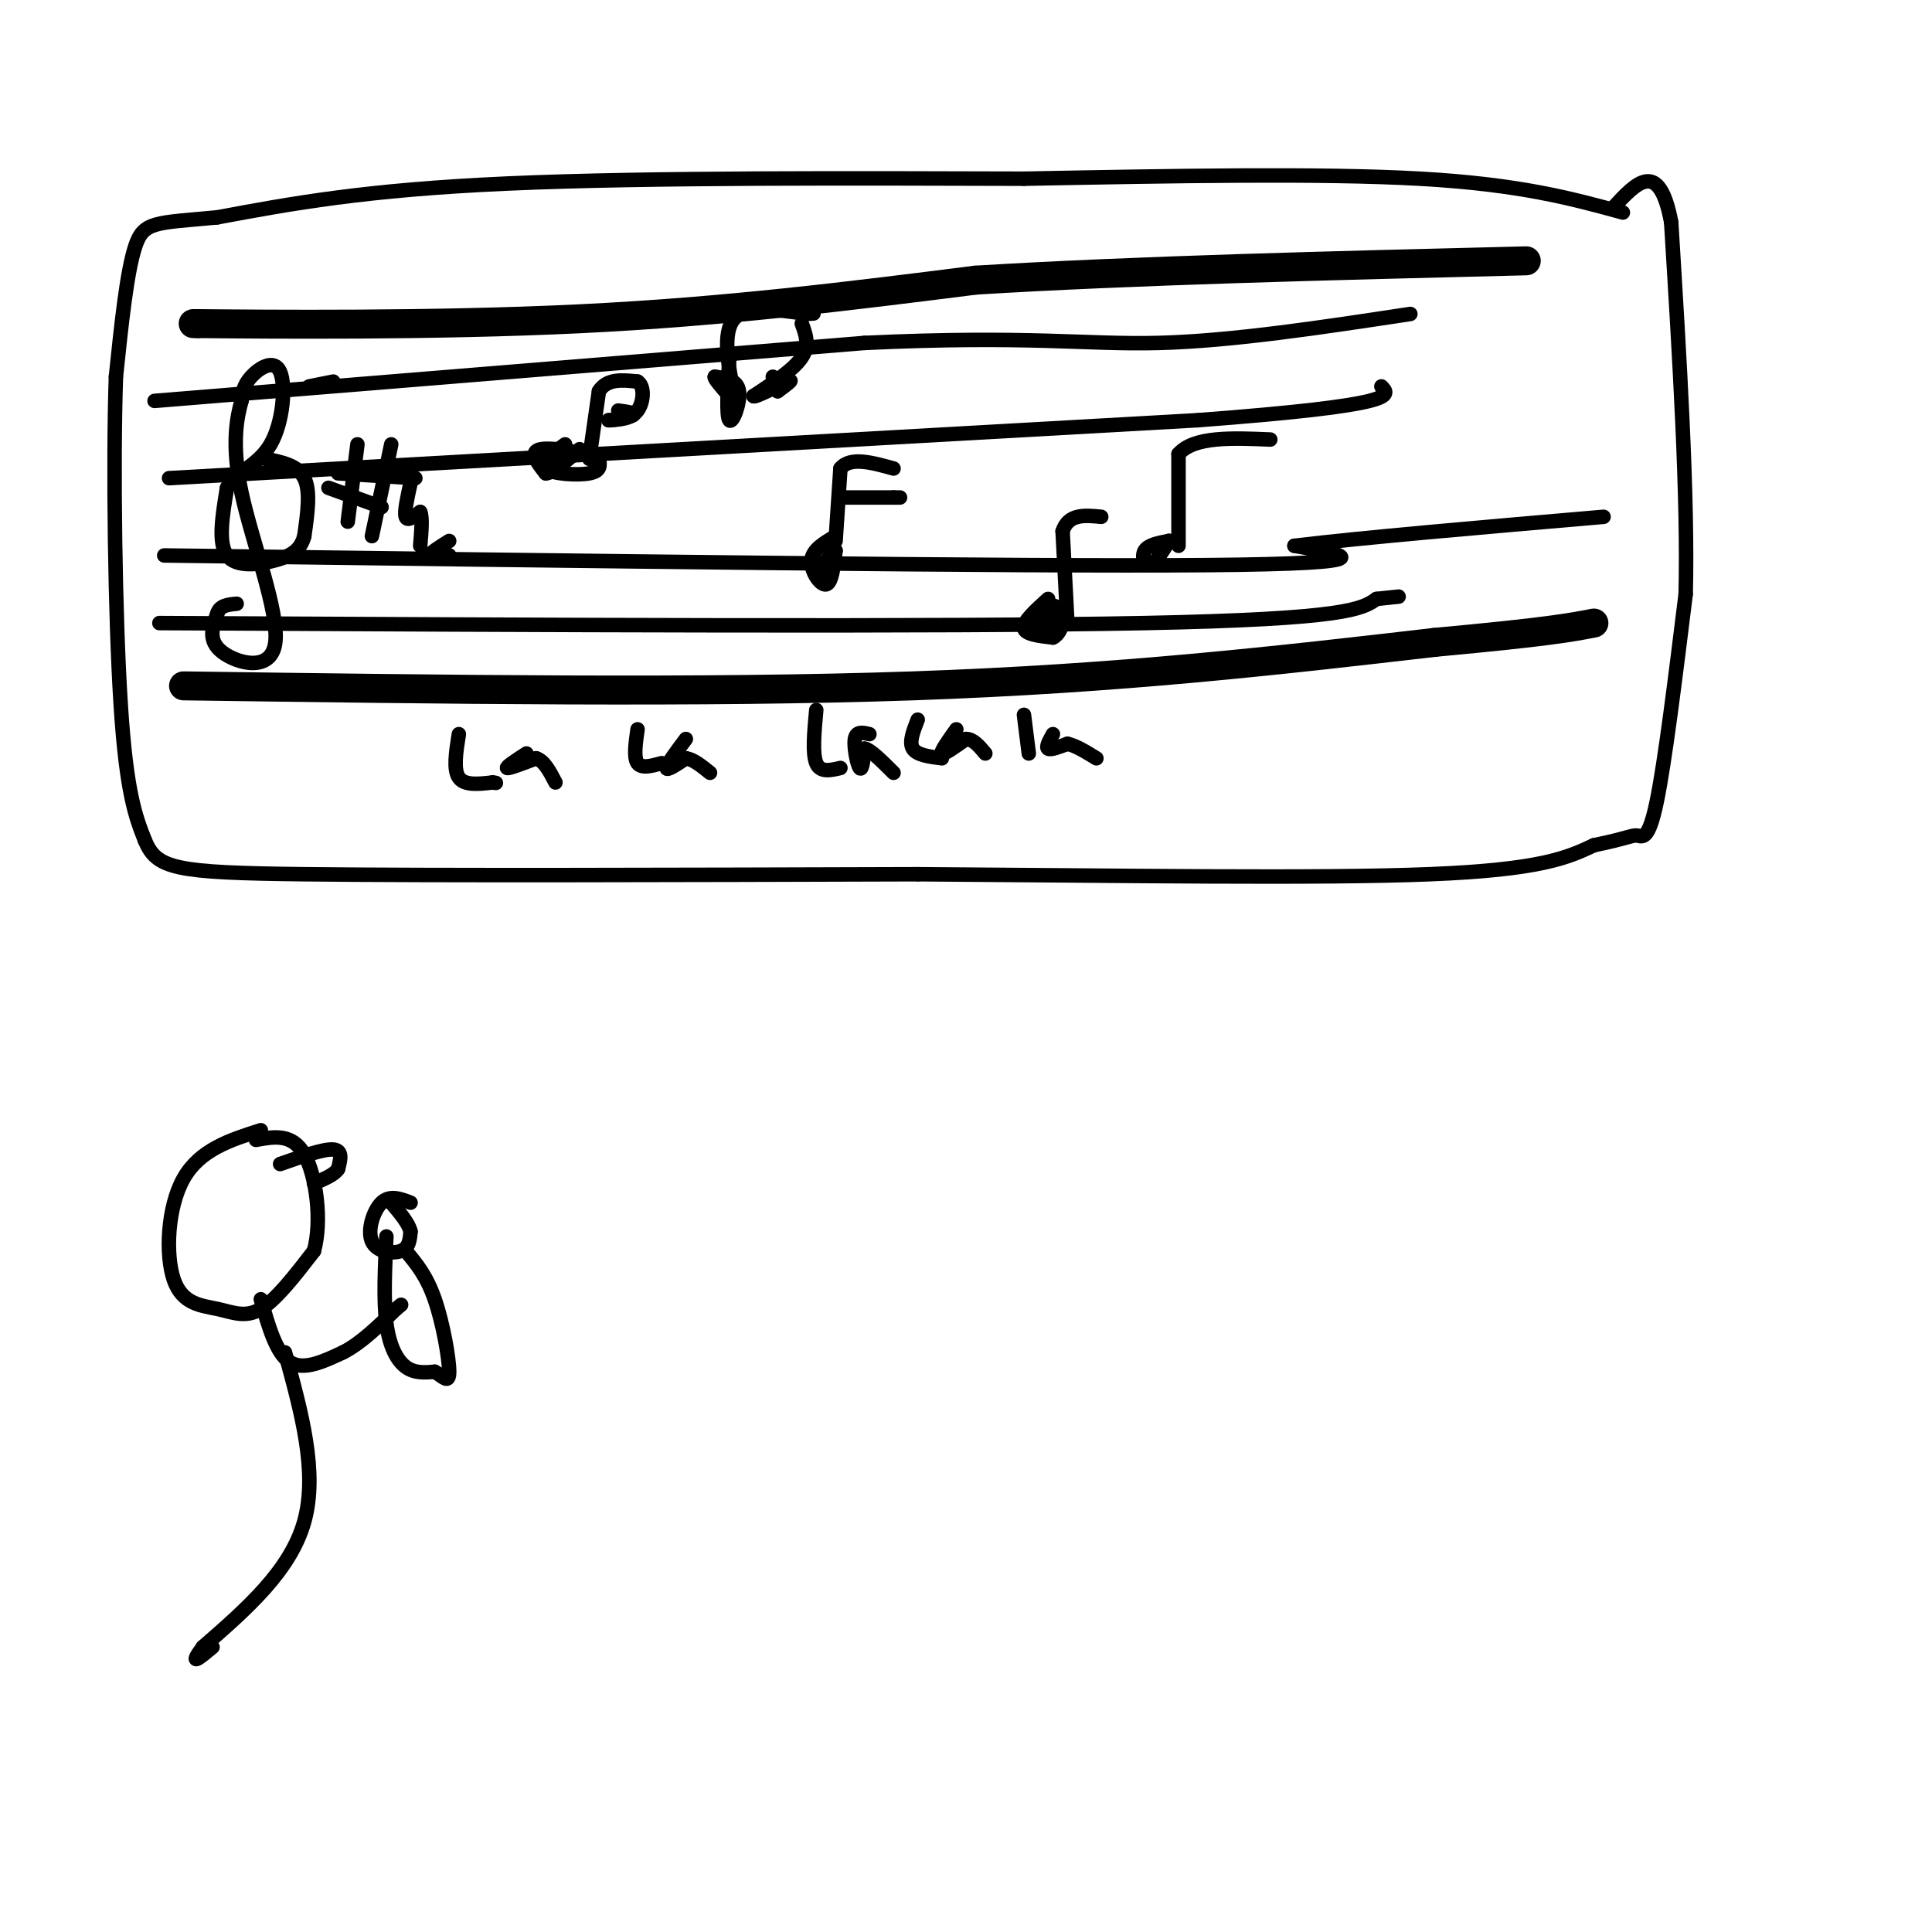 <svg viewBox='0 0 400 400' version='1.1' xmlns='http://www.w3.org/2000/svg' xmlns:xlink='http://www.w3.org/1999/xlink'><g fill='none' stroke='rgb(0,0,0)' stroke-width='6' stroke-linecap='round' stroke-linejoin='round'><path d='M40,67c0.000,0.000 1.000,0.000 1,0'/><path d='M41,67c14.067,0.133 48.733,0.467 79,-1c30.267,-1.467 56.133,-4.733 82,-8'/><path d='M202,58c32.667,-2.000 73.333,-3.000 114,-4'/><path d='M38,142c53.917,0.750 107.833,1.500 151,0c43.167,-1.500 75.583,-5.250 108,-9'/><path d='M297,133c23.500,-2.167 28.250,-3.083 33,-4'/></g>
<g fill='none' stroke='rgb(0,0,0)' stroke-width='3' stroke-linecap='round' stroke-linejoin='round'><path d='M64,80c0.000,0.000 5.000,-1.000 5,-1'/><path d='M32,83c0.000,0.000 147.000,-12.000 147,-12'/><path d='M179,71c34.111,-1.600 45.889,0.400 61,0c15.111,-0.400 33.556,-3.200 52,-6'/><path d='M35,99c0.000,0.000 213.000,-12.000 213,-12'/><path d='M248,87c41.833,-3.167 39.917,-5.083 38,-7'/><path d='M34,115c88.500,1.167 177.000,2.333 216,2c39.000,-0.333 28.500,-2.167 18,-4'/><path d='M268,113c13.667,-1.667 38.833,-3.833 64,-6'/><path d='M33,129c81.000,0.417 162.000,0.833 204,0c42.000,-0.833 45.000,-2.917 48,-5'/><path d='M285,124c8.000,-0.833 4.000,-0.417 0,0'/><path d='M55,95c3.333,0.667 6.667,1.333 8,4c1.333,2.667 0.667,7.333 0,12'/><path d='M63,111c-0.762,2.881 -2.667,4.083 -6,5c-3.333,0.917 -8.095,1.548 -10,-1c-1.905,-2.548 -0.952,-8.274 0,-14'/><path d='M47,101c1.828,-3.295 6.397,-4.533 9,-9c2.603,-4.467 3.239,-12.164 2,-15c-1.239,-2.836 -4.354,-0.810 -6,1c-1.646,1.810 -1.823,3.405 -2,5'/><path d='M50,83c-0.906,3.255 -2.171,8.893 0,19c2.171,10.107 7.777,24.683 7,31c-0.777,6.317 -7.936,4.376 -11,2c-3.064,-2.376 -2.032,-5.188 -1,-8'/><path d='M45,127c0.500,-1.667 2.250,-1.833 4,-2'/><path d='M93,112c-2.000,1.250 -4.000,2.500 -4,3c0.000,0.500 2.000,0.250 4,0'/><path d='M93,115c0.167,0.000 -1.417,0.000 -3,0'/><path d='M74,92c0.000,0.000 -2.000,16.000 -2,16'/><path d='M81,92c0.000,0.000 -4.000,19.000 -4,19'/><path d='M70,98c0.000,0.000 16.000,1.000 16,1'/><path d='M68,101c0.000,0.000 11.000,4.000 11,4'/><path d='M85,100c-0.667,3.000 -1.333,6.000 -1,7c0.333,1.000 1.667,0.000 3,-1'/><path d='M87,106c0.500,1.000 0.250,4.000 0,7'/><path d='M117,92c-2.644,1.933 -5.289,3.867 -4,5c1.289,1.133 6.511,1.467 9,1c2.489,-0.467 2.244,-1.733 2,-3'/><path d='M124,95c-2.400,-1.133 -9.400,-2.467 -12,-2c-2.600,0.467 -0.800,2.733 1,5'/><path d='M113,98c1.333,0.000 4.167,-2.500 7,-5'/><path d='M122,95c0.000,0.000 2.000,-14.000 2,-14'/><path d='M124,81c1.667,-2.667 4.833,-2.333 8,-2'/><path d='M132,79c1.511,0.933 1.289,4.267 0,6c-1.289,1.733 -3.644,1.867 -6,2'/><path d='M126,87c0.311,0.133 4.089,-0.533 5,-1c0.911,-0.467 -1.044,-0.733 -3,-1'/><path d='M151,74c-0.333,6.089 -0.667,12.178 0,13c0.667,0.822 2.333,-3.622 2,-6c-0.333,-2.378 -2.667,-2.689 -5,-3'/><path d='M148,78c-0.333,0.167 1.333,2.083 3,4'/><path d='M152,82c-1.250,-6.583 -2.500,-13.167 0,-16c2.500,-2.833 8.750,-1.917 15,-1'/><path d='M167,65c2.500,-0.167 1.250,-0.083 0,0'/><path d='M166,67c0.833,2.250 1.667,4.500 0,7c-1.667,2.500 -5.833,5.250 -10,8'/><path d='M156,82c0.089,0.489 5.311,-2.289 7,-3c1.689,-0.711 -0.156,0.644 -2,2'/><path d='M161,81c-0.500,-0.167 -0.750,-1.583 -1,-3'/><path d='M217,124c-2.583,2.333 -5.167,4.667 -5,6c0.167,1.333 3.083,1.667 6,2'/><path d='M218,132c1.556,-0.711 2.444,-3.489 2,-5c-0.444,-1.511 -2.222,-1.756 -4,-2'/><path d='M216,128c1.500,0.000 3.000,0.000 3,0c0.000,0.000 -1.500,0.000 -3,0'/><path d='M221,129c0.000,0.000 -1.000,-19.000 -1,-19'/><path d='M220,110c1.167,-3.667 4.583,-3.333 8,-3'/><path d='M242,112c-2.133,0.400 -4.267,0.800 -5,2c-0.733,1.200 -0.067,3.200 1,3c1.067,-0.200 2.533,-2.600 4,-5'/><path d='M242,112c0.333,-0.333 -0.833,1.333 -2,3'/><path d='M244,113c0.000,0.000 0.000,-19.000 0,-19'/><path d='M244,94c3.167,-3.667 11.083,-3.333 19,-3'/><path d='M173,111c-2.400,1.400 -4.800,2.800 -5,5c-0.200,2.200 1.800,5.200 3,5c1.200,-0.200 1.600,-3.600 2,-7'/><path d='M173,114c-0.711,0.200 -3.489,4.200 -4,5c-0.511,0.800 1.244,-1.600 3,-4'/><path d='M173,112c0.000,0.000 1.000,-15.000 1,-15'/><path d='M174,97c2.000,-2.500 6.500,-1.250 11,0'/><path d='M175,103c0.000,0.000 10.000,0.000 10,0'/><path d='M185,103c1.833,0.000 1.417,0.000 1,0'/><path d='M95,152c-0.583,3.667 -1.167,7.333 0,9c1.167,1.667 4.083,1.333 7,1'/><path d='M102,162c1.167,0.167 0.583,0.083 0,0'/><path d='M109,156c-2.167,1.417 -4.333,2.833 -4,3c0.333,0.167 3.167,-0.917 6,-2'/><path d='M111,157c1.667,0.500 2.833,2.750 4,5'/><path d='M132,151c-0.417,2.917 -0.833,5.833 0,7c0.833,1.167 2.917,0.583 5,0'/><path d='M142,153c-2.000,2.667 -4.000,5.333 -4,6c0.000,0.667 2.000,-0.667 4,-2'/><path d='M142,157c1.500,0.167 3.250,1.583 5,3'/><path d='M169,147c-0.417,4.500 -0.833,9.000 0,11c0.833,2.000 2.917,1.500 5,1'/><path d='M180,152c-1.356,-0.333 -2.711,-0.667 -3,1c-0.289,1.667 0.489,5.333 1,6c0.511,0.667 0.756,-1.667 1,-4'/><path d='M179,155c1.167,0.167 3.583,2.583 6,5'/><path d='M190,149c-0.917,2.333 -1.833,4.667 -1,6c0.833,1.333 3.417,1.667 6,2'/><path d='M198,151c-1.667,2.333 -3.333,4.667 -3,5c0.333,0.333 2.667,-1.333 5,-3'/><path d='M200,153c1.500,0.000 2.750,1.500 4,3'/><path d='M212,148c0.000,0.000 1.000,8.000 1,8'/><path d='M218,152c-0.750,1.333 -1.500,2.667 -1,3c0.500,0.333 2.250,-0.333 4,-1'/><path d='M221,154c1.667,0.333 3.833,1.667 6,3'/><path d='M336,44c-10.667,-2.917 -21.333,-5.833 -42,-7c-20.667,-1.167 -51.333,-0.583 -82,0'/><path d='M212,37c-33.867,-0.089 -77.533,-0.311 -107,1c-29.467,1.311 -44.733,4.156 -60,7'/><path d='M45,45c-12.933,1.222 -15.267,0.778 -17,6c-1.733,5.222 -2.867,16.111 -4,27'/><path d='M24,78c-0.622,18.067 -0.178,49.733 1,68c1.178,18.267 3.089,23.133 5,28'/><path d='M30,174c2.467,5.911 6.133,6.689 33,7c26.867,0.311 76.933,0.156 127,0'/><path d='M190,181c41.800,0.267 82.800,0.933 106,0c23.200,-0.933 28.600,-3.467 34,-6'/><path d='M330,175c7.131,-1.476 7.958,-2.167 9,-2c1.042,0.167 2.298,1.190 4,-7c1.702,-8.190 3.851,-25.595 6,-43'/><path d='M349,123c0.500,-20.000 -1.250,-48.500 -3,-77'/><path d='M346,46c-2.500,-13.333 -7.250,-8.167 -12,-3'/><path d='M54,234c-6.317,2.011 -12.635,4.022 -16,10c-3.365,5.978 -3.778,15.922 -2,21c1.778,5.078 5.748,5.290 9,6c3.252,0.710 5.786,1.917 9,0c3.214,-1.917 7.107,-6.959 11,-12'/><path d='M65,259c1.711,-6.178 0.489,-15.622 -2,-20c-2.489,-4.378 -6.244,-3.689 -10,-3'/><path d='M54,269c1.583,5.583 3.167,11.167 6,13c2.833,1.833 6.917,-0.083 11,-2'/><path d='M71,280c3.667,-1.833 7.333,-5.417 11,-9'/><path d='M82,271c1.833,-1.500 0.917,-0.750 0,0'/><path d='M80,256c-0.311,6.622 -0.622,13.244 0,18c0.622,4.756 2.178,7.644 4,9c1.822,1.356 3.911,1.178 6,1'/><path d='M90,284c1.714,0.929 3.000,2.750 3,0c0.000,-2.750 -1.286,-10.071 -3,-15c-1.714,-4.929 -3.857,-7.464 -6,-10'/><path d='M85,249c-2.143,-0.821 -4.286,-1.643 -6,0c-1.714,1.643 -3.000,5.750 -2,8c1.000,2.250 4.286,2.643 6,2c1.714,-0.643 1.857,-2.321 2,-4'/><path d='M85,255c-0.333,-1.667 -2.167,-3.833 -4,-6'/><path d='M58,241c4.500,-1.583 9.000,-3.167 11,-3c2.000,0.167 1.500,2.083 1,4'/><path d='M70,242c-0.667,1.167 -2.833,2.083 -5,3'/><path d='M59,280c3.417,12.417 6.833,24.833 4,35c-2.833,10.167 -11.917,18.083 -21,26'/><path d='M42,341c-3.167,4.333 -0.583,2.167 2,0'/></g>
</svg>